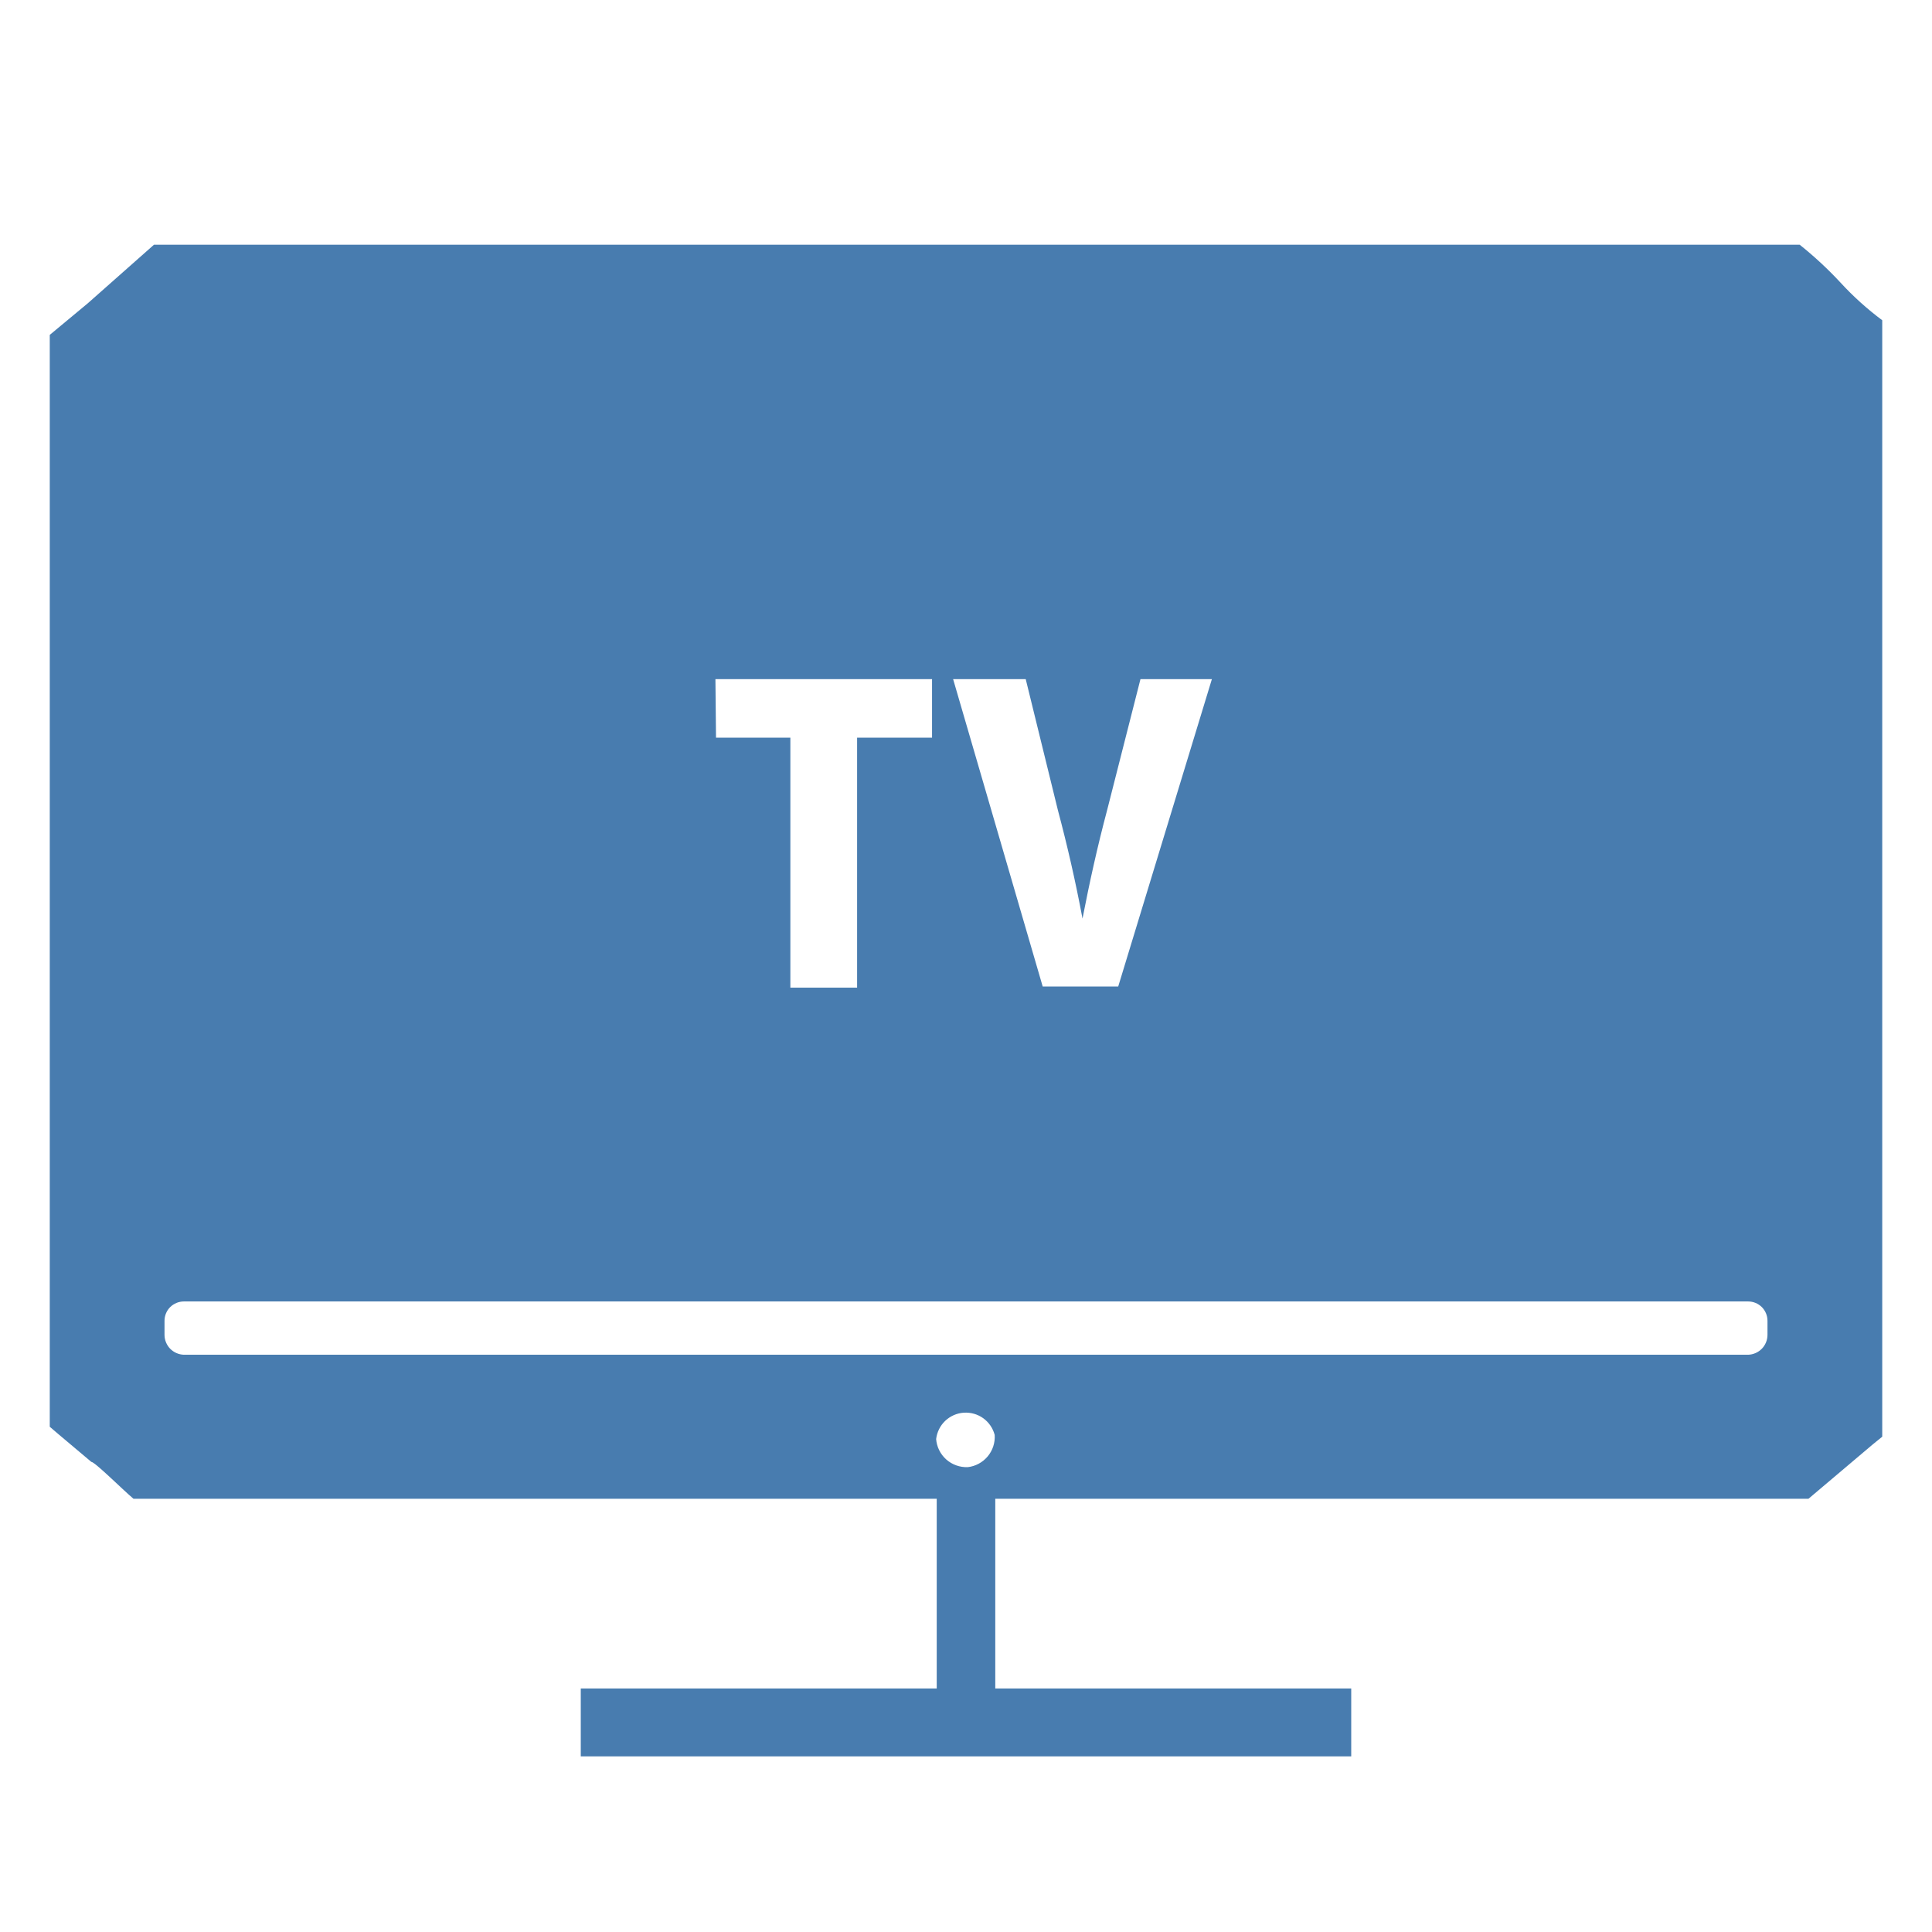 <svg width="33" height="33" viewBox="0 0 33 33" fill="none" xmlns="http://www.w3.org/2000/svg">
<g clip-path="url(#clip0_3516_142944)">
<path d="M17 25.6H30.89L31.99 24.67L32.15 24.54V5.47C31.894 5.279 31.656 5.065 31.44 4.83C31.223 4.596 30.989 4.379 30.74 4.18H2.63L1.5 5.18L0.85 5.72V24.37L0.99 24.49L1.56 24.97C1.62 24.97 2.09 25.44 2.28 25.6H16V28.84H9.92V30H23.08V28.84H17V25.6ZM17.52 11.6L18.07 13.84C18.23 14.44 18.37 15.05 18.49 15.69C18.61 15.07 18.75 14.44 18.91 13.84L19.48 11.6H20.7L19.1 16.85H17.81L16.28 11.6H17.52ZM12.22 11.6H15.92V12.6H14.64V16.87H13.5V12.6H12.23L12.22 11.6ZM2.81 22.8V22.56C2.81 22.472 2.845 22.388 2.907 22.326C2.969 22.265 3.053 22.23 3.14 22.23H29.86C29.948 22.23 30.032 22.265 30.093 22.326C30.155 22.388 30.19 22.472 30.19 22.56V22.8C30.19 22.888 30.156 22.973 30.094 23.037C30.032 23.1 29.948 23.137 29.86 23.14H3.14C3.052 23.137 2.968 23.1 2.906 23.037C2.845 22.973 2.81 22.888 2.81 22.8ZM16.53 25.06C16.395 25.065 16.264 25.018 16.163 24.929C16.062 24.839 16 24.714 15.99 24.58C16.004 24.462 16.058 24.352 16.144 24.27C16.23 24.188 16.342 24.138 16.461 24.13C16.58 24.122 16.698 24.155 16.794 24.224C16.891 24.294 16.96 24.395 16.99 24.51C16.999 24.643 16.956 24.774 16.87 24.877C16.784 24.979 16.663 25.045 16.53 25.06Z" fill="#487CAF"/>
</g>
<defs>
<clipPath id="clip0_3516_142944">
<rect width="33" height="33" fill="white"/>
</clipPath>
</defs>
</svg>
